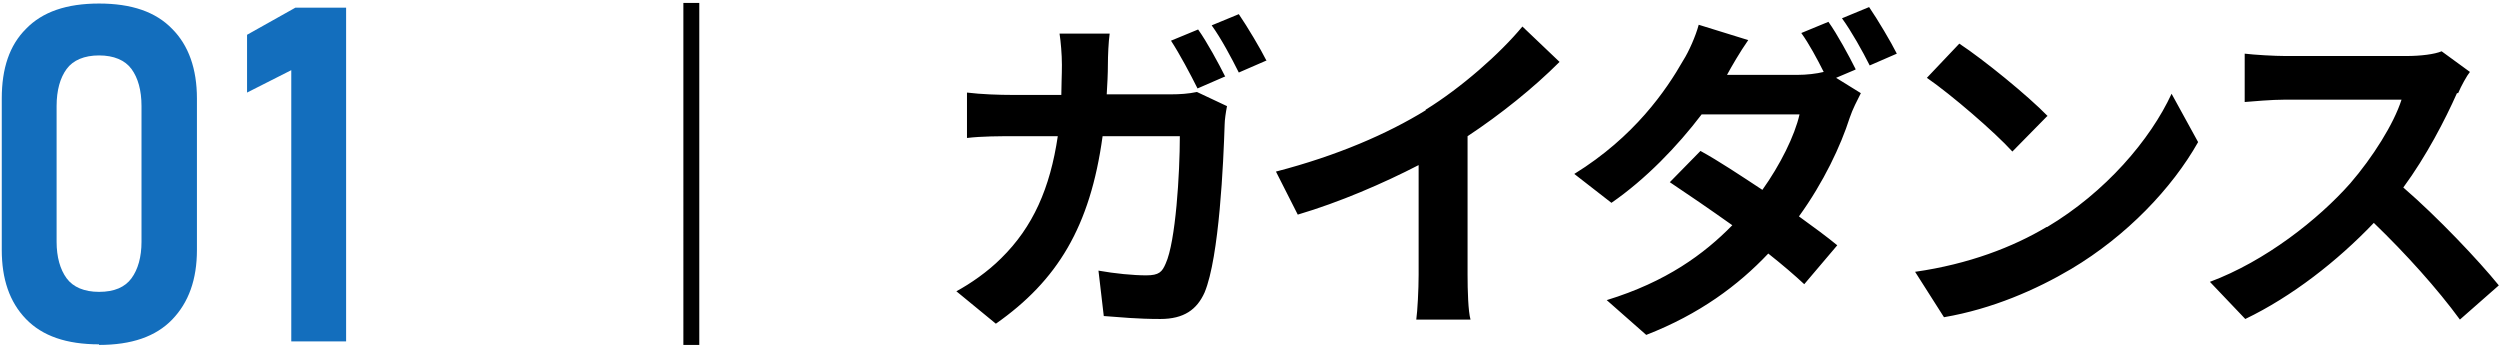 <svg id="_レイヤー_1" data-name="レイヤー 1" xmlns="http://www.w3.org/2000/svg" width="424" height="59" version="1.1"><defs><style>.cls-1,.cls-2{fill:#000;stroke-width:0}.cls-2{fill:#136ebd}</style></defs><path class="cls-2" d="M16.8 58.4c-5.5 0-9.6-1.4-12.4-4.3C1.6 51.2.3 47.3.3 42.4V16.7c0-5.1 1.3-9 4.1-11.8C7.2 2 11.3.6 16.8.6S26.4 2 29.2 4.9c2.8 2.8 4.2 6.8 4.2 11.8v25.7c0 5-1.4 8.9-4.2 11.8-2.8 2.9-6.9 4.3-12.4 4.3Zm0-8.9c2.6 0 4.4-.8 5.5-2.3 1.1-1.5 1.7-3.6 1.7-6.2V18c0-2.7-.6-4.8-1.7-6.3s-3-2.3-5.5-2.3-4.4.8-5.5 2.3c-1.1 1.5-1.7 3.6-1.7 6.3v23c0 2.6.6 4.7 1.7 6.2s3 2.3 5.5 2.3ZM58.7 1.3v56.6h-9.3v-46l-7.5 3.8V5.9l8.2-4.6h8.5Z"/><path class="cls-1" d="M118.6 58.5h-2.7V.5h2.7v58.1ZM187.9 10.8c0 1.8-.1 3.5-.2 5.2h10.9c1.5 0 3-.1 4.4-.4l5.1 2.4c-.2 1-.4 2.4-.4 3.1-.2 6.3-.9 22.5-3.4 28.5-1.3 2.9-3.5 4.5-7.5 4.5s-6.8-.3-9.6-.5l-.9-7.7c2.8.5 5.9.8 8.1.8s2.7-.6 3.3-2c1.7-3.7 2.4-15.3 2.4-21.6H187c-2.1 15.4-7.7 24.5-18.1 31.8l-6.7-5.5c2.4-1.3 5.3-3.3 7.6-5.6 5.4-5.3 8.3-11.9 9.6-20.7h-7.7c-2 0-5.2 0-7.7.3v-7.7c2.4.3 5.5.4 7.7.4h8.3c0-1.6.1-3.3.1-5.1s-.2-4-.4-5.3h8.5c-.2 1.4-.3 3.8-.3 5.2Zm19.8 2.2-4.6 2c-1.2-2.4-3-5.8-4.5-8.1l4.6-1.9c1.5 2.1 3.5 5.8 4.6 8Zm7-2.7-4.6 2c-1.2-2.4-3-5.8-4.6-8l4.6-1.9c1.5 2.2 3.7 5.9 4.7 7.9ZM241.8 18.6c6-3.7 12.6-9.5 16.4-14.1l6.3 6c-4.4 4.4-10 8.9-15.6 12.6v23.5c0 2.6.1 6.2.5 7.6h-9.2c.2-1.4.4-5.1.4-7.6V28c-6 3.1-13.4 6.3-20.5 8.4l-3.7-7.3c10.4-2.7 18.9-6.4 25.4-10.4ZM314.7 11.8l-3.3 1.4 4.2 2.6c-.6 1.2-1.4 2.7-1.9 4.2-1.5 4.7-4.4 10.9-8.6 16.7 2.5 1.8 4.8 3.5 6.5 4.9l-5.6 6.6c-1.6-1.5-3.7-3.3-6.1-5.2-5.1 5.4-11.7 10.3-20.7 13.8l-6.7-5.9c10.1-3.1 16.5-7.8 21.3-12.7-3.8-2.7-7.6-5.3-10.6-7.3l5.2-5.3c3.1 1.7 6.7 4.1 10.5 6.6 3-4.2 5.5-9.2 6.3-12.8h-16.6c-4.1 5.4-9.5 11-15.3 15l-6.3-4.9c10.2-6.3 15.6-14.2 18.5-19.3.9-1.4 2.1-4.1 2.6-6l8.4 2.6c-1.4 2-2.9 4.6-3.6 5.9h11.9c1.6 0 3.3-.2 4.5-.5-1.1-2.2-2.5-4.8-3.8-6.6l4.6-1.9c1.5 2.1 3.5 5.8 4.6 8Zm7-2.7-4.6 2c-1.2-2.4-3.1-5.8-4.7-8l4.6-1.9c1.5 2.2 3.7 5.9 4.7 7.9ZM347.2 38.5c9.9-5.9 17.5-14.8 21.1-22.6l4.5 8.2c-4.4 7.8-12.1 15.9-21.5 21.5-5.9 3.5-13.4 6.8-21.6 8.2l-4.9-7.7c9.1-1.3 16.6-4.2 22.3-7.6Zm0-18.8-5.9 6c-3-3.3-10.3-9.6-14.5-12.5l5.5-5.8c4.1 2.7 11.6 8.8 15 12.3ZM416.7 15.8c-2 4.5-5.2 10.7-9.1 16 5.8 5 12.8 12.4 16.2 16.6l-6.6 5.8C413.4 49 408 43 402.6 37.8c-6.2 6.5-13.9 12.5-21.8 16.3l-6-6.3c9.4-3.5 18.4-10.6 23.8-16.7 3.8-4.4 7.4-10.1 8.7-14.2h-19.7c-2.4 0-5.6.3-6.9.4V9.1c1.6.2 5.1.4 6.9.4h20.5c2.5 0 4.8-.3 6-.8l4.8 3.5c-.5.6-1.5 2.4-2 3.6Z"/></svg>